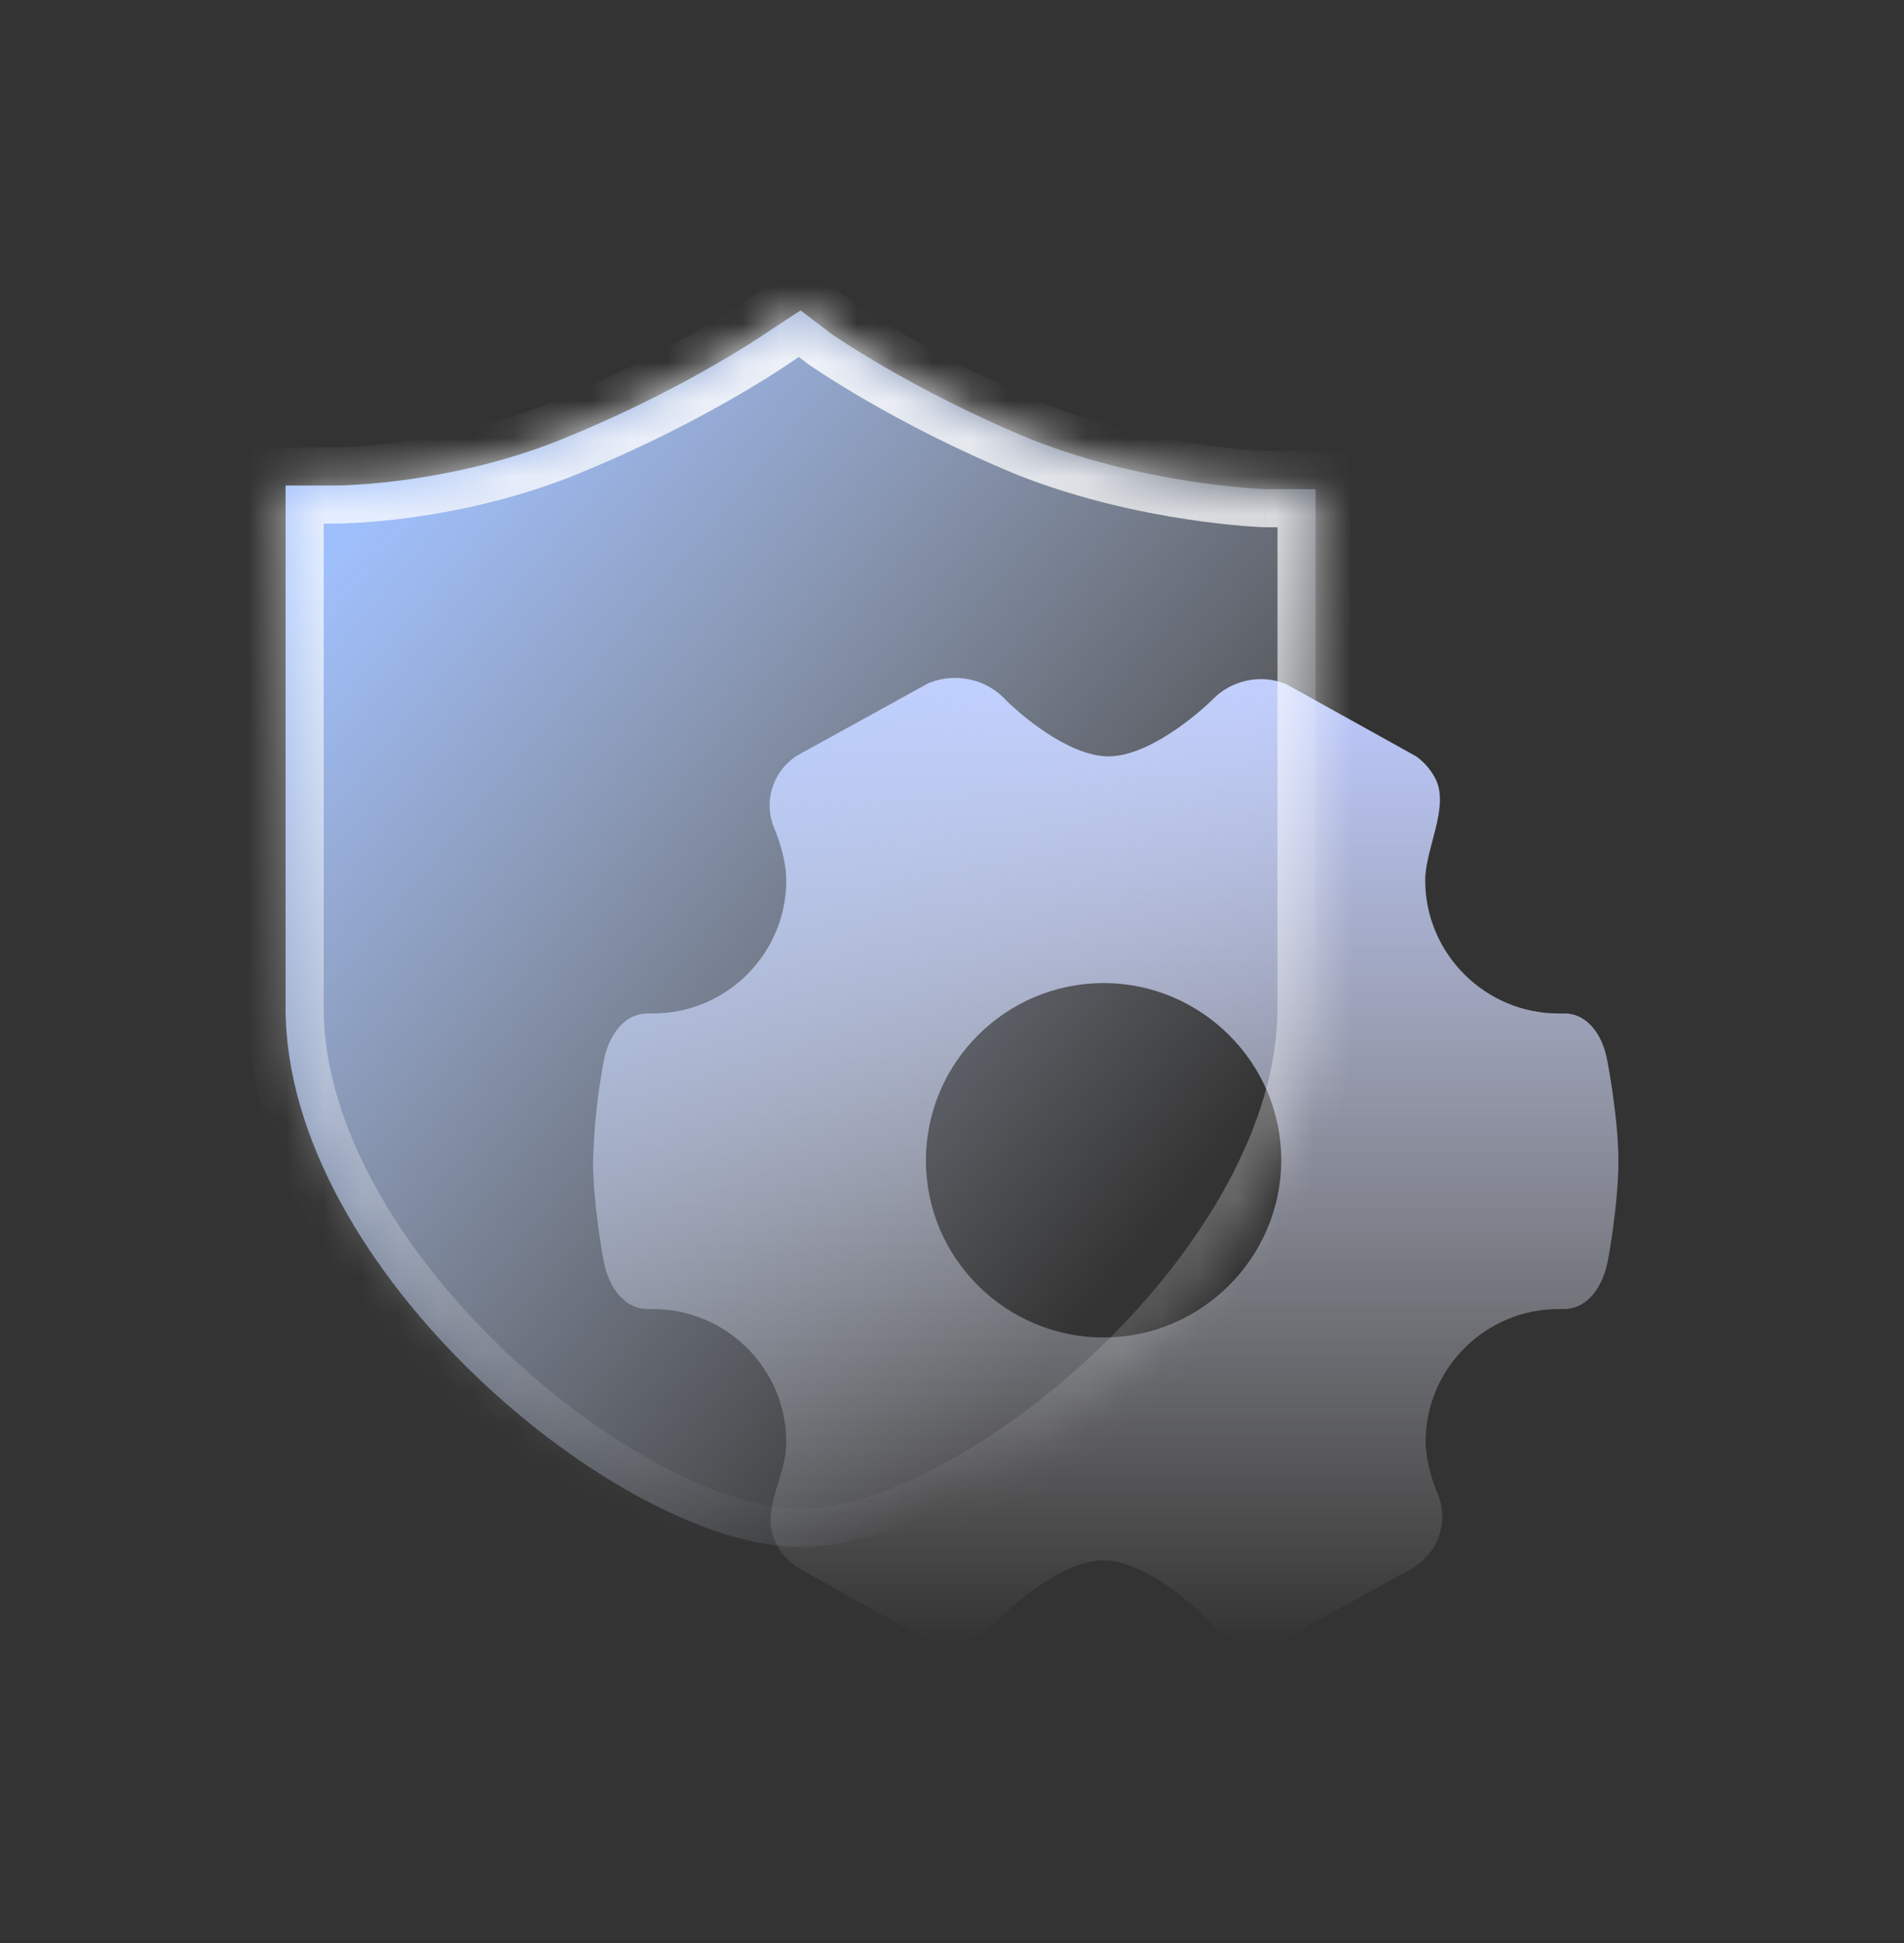 <svg width="50" height="51" viewBox="0 0 50 51" fill="none" xmlns="http://www.w3.org/2000/svg">
<rect x="0" y="0" width="50" height="51" fill="#333333" stroke="none"/>
<path fill-rule="evenodd" clip-rule="evenodd" d="M41.057 26.602C41.616 26.581 42.069 27.074 42.209 27.841C42.221 27.906 42.5 29.353 42.5 30.481C42.5 31.61 42.232 33.056 42.221 33.1C42.069 33.878 41.616 34.371 41.057 34.36H40.929C39.009 34.36 37.438 35.916 37.438 37.844C37.438 38.4 37.67 39.007 37.728 39.15C37.736 39.171 37.746 39.191 37.754 39.212C38.036 39.885 37.813 40.656 37.206 41.088V41.088C37.182 41.109 37.157 41.128 37.129 41.144L33.782 42.987C33.76 42.999 33.738 43.009 33.715 43.016V43.016C33.051 43.29 32.284 43.126 31.806 42.611C31.388 42.151 30.061 40.956 28.967 40.956C27.897 40.956 26.547 42.161 26.163 42.578C25.674 43.082 24.906 43.246 24.243 42.983V42.983C24.22 42.976 24.198 42.966 24.176 42.954L20.931 41.136C20.913 41.126 20.896 41.113 20.88 41.099V41.099C20.611 40.903 20.42 40.645 20.314 40.359C20.038 39.62 20.576 38.824 20.64 38.037C20.645 37.976 20.648 37.916 20.648 37.855C20.648 35.927 19.077 34.36 17.145 34.36H17.006C16.447 34.36 16.005 33.867 15.854 33.111C15.842 33.045 15.574 31.61 15.574 30.481C15.598 29.594 15.691 28.717 15.854 27.852C16.005 27.074 16.47 26.581 17.029 26.602H17.145C19.077 26.602 20.648 25.036 20.648 23.107C20.648 22.551 20.416 21.945 20.358 21.802C20.349 21.781 20.34 21.76 20.331 21.739C20.049 21.067 20.273 20.295 20.88 19.864L20.915 19.842L24.362 17.942C24.384 17.93 24.406 17.921 24.429 17.913V17.913C25.093 17.662 25.849 17.815 26.349 18.308C26.756 18.735 28.06 19.853 29.107 19.853C30.154 19.853 31.446 18.757 31.865 18.341C32.191 18.012 32.644 17.826 33.121 17.826C33.342 17.826 33.563 17.87 33.773 17.957L33.796 17.968L37.171 19.842L37.206 19.864C37.416 20.02 37.58 20.216 37.692 20.433C38.076 21.179 37.427 22.268 37.427 23.107V23.107C37.427 25.036 39.009 26.602 40.929 26.602H41.057ZM28.981 25.804C31.541 25.804 33.647 27.886 33.647 30.46C33.636 33.024 31.541 35.106 28.981 35.106C26.41 35.106 24.315 33.024 24.315 30.46C24.315 27.896 26.41 25.804 28.981 25.804Z" fill="url(#paint0_linear_1761_7690)"/>
<mask id="path-2-inside-1_1761_7690" fill="white">
<path d="M34.548 26.459V12.839H33.23C33.23 12.839 30.154 12.744 27.089 11.537C23.928 10.234 21.817 8.751 21.817 8.751L21.024 8.147L20.231 8.666C20.231 8.666 18.131 10.139 14.969 11.441C11.894 12.744 8.818 12.744 8.818 12.744H7.5V26.459C7.5 33.322 16.287 40.608 21.024 40.608C25.771 40.608 34.548 33.322 34.548 26.459Z"/>
</mask>
<path d="M34.548 26.459V12.839H33.23C33.23 12.839 30.154 12.744 27.089 11.537C23.928 10.234 21.817 8.751 21.817 8.751L21.024 8.147L20.231 8.666C20.231 8.666 18.131 10.139 14.969 11.441C11.894 12.744 8.818 12.744 8.818 12.744H7.5V26.459C7.5 33.322 16.287 40.608 21.024 40.608C25.771 40.608 34.548 33.322 34.548 26.459Z" fill="url(#paint1_linear_1761_7690)"/>
<path d="M34.548 12.839H35.548V11.839H34.548V12.839ZM33.23 12.839L33.199 13.839L33.214 13.839H33.23V12.839ZM27.089 11.537L26.708 12.461L26.715 12.464L26.723 12.467L27.089 11.537ZM21.817 8.751L21.211 9.547L21.226 9.558L21.242 9.569L21.817 8.751ZM21.024 8.147L21.63 7.352L21.067 6.924L20.476 7.311L21.024 8.147ZM20.231 8.666L19.683 7.83L19.67 7.838L19.657 7.848L20.231 8.666ZM14.969 11.441L14.588 10.517L14.579 10.52L14.969 11.441ZM8.818 12.744L8.818 13.744L8.818 13.744L8.818 12.744ZM7.5 12.744V11.744H6.5V12.744H7.5ZM35.548 26.459V12.839H33.548V26.459H35.548ZM34.548 11.839H33.23V13.839H34.548V11.839ZM33.23 12.839C33.261 11.84 33.261 11.84 33.261 11.84C33.261 11.84 33.261 11.84 33.261 11.84C33.261 11.84 33.261 11.84 33.261 11.84C33.261 11.84 33.261 11.84 33.261 11.84C33.261 11.84 33.259 11.84 33.257 11.839C33.253 11.839 33.246 11.839 33.237 11.839C33.218 11.838 33.187 11.836 33.146 11.834C33.065 11.83 32.942 11.822 32.783 11.809C32.467 11.783 32.009 11.735 31.459 11.652C30.353 11.484 28.896 11.174 27.456 10.606L26.723 12.467C28.347 13.107 29.96 13.447 31.159 13.629C31.76 13.72 32.263 13.773 32.619 13.802C32.797 13.817 32.938 13.826 33.036 13.831C33.086 13.834 33.124 13.836 33.152 13.837C33.165 13.838 33.176 13.838 33.184 13.838C33.188 13.838 33.191 13.838 33.194 13.838C33.195 13.838 33.196 13.839 33.197 13.839C33.197 13.839 33.197 13.839 33.198 13.839C33.198 13.839 33.198 13.839 33.198 13.839C33.198 13.839 33.199 13.839 33.23 12.839ZM27.47 10.612C25.939 9.981 24.661 9.306 23.768 8.79C23.322 8.532 22.973 8.314 22.738 8.163C22.62 8.087 22.531 8.028 22.473 7.988C22.444 7.969 22.422 7.954 22.408 7.944C22.402 7.94 22.397 7.936 22.394 7.934C22.392 7.933 22.392 7.933 22.391 7.933C22.391 7.932 22.391 7.932 22.391 7.932C22.391 7.932 22.391 7.932 22.391 7.933C22.391 7.933 22.391 7.933 22.391 7.933C22.392 7.933 22.392 7.933 21.817 8.751C21.242 9.569 21.242 9.57 21.242 9.57C21.242 9.57 21.242 9.57 21.243 9.57C21.243 9.57 21.243 9.57 21.243 9.57C21.244 9.571 21.245 9.571 21.245 9.572C21.247 9.573 21.249 9.575 21.252 9.576C21.257 9.58 21.265 9.585 21.274 9.592C21.293 9.605 21.32 9.623 21.355 9.647C21.424 9.693 21.525 9.76 21.654 9.844C21.914 10.011 22.29 10.245 22.767 10.521C23.72 11.072 25.078 11.789 26.708 12.461L27.47 10.612ZM22.422 7.955L21.63 7.352L20.418 8.943L21.211 9.547L22.422 7.955ZM20.476 7.311L19.683 7.83L20.778 9.503L21.571 8.984L20.476 7.311ZM20.231 8.666C19.657 7.848 19.657 7.847 19.657 7.847C19.657 7.847 19.657 7.847 19.657 7.847C19.657 7.847 19.657 7.847 19.657 7.847C19.657 7.847 19.657 7.847 19.657 7.847C19.657 7.848 19.656 7.848 19.654 7.849C19.652 7.851 19.647 7.854 19.64 7.859C19.627 7.868 19.605 7.883 19.576 7.903C19.518 7.942 19.43 8 19.312 8.076C19.078 8.226 18.731 8.442 18.286 8.699C17.395 9.213 16.12 9.886 14.588 10.517L15.35 12.366C16.98 11.694 18.335 10.979 19.285 10.431C19.761 10.157 20.136 9.924 20.394 9.758C20.523 9.675 20.623 9.608 20.693 9.562C20.727 9.539 20.754 9.52 20.773 9.507C20.782 9.501 20.79 9.496 20.795 9.492C20.797 9.49 20.8 9.489 20.801 9.488C20.802 9.487 20.803 9.487 20.803 9.486C20.804 9.486 20.804 9.486 20.804 9.486C20.804 9.486 20.805 9.486 20.805 9.485C20.805 9.485 20.805 9.485 20.231 8.666ZM14.579 10.52C13.146 11.127 11.699 11.436 10.601 11.591C10.054 11.668 9.6 11.706 9.286 11.725C9.13 11.735 9.008 11.739 8.928 11.742C8.888 11.743 8.858 11.743 8.84 11.744C8.83 11.744 8.824 11.744 8.82 11.744C8.818 11.744 8.817 11.744 8.817 11.744C8.817 11.744 8.817 11.744 8.817 11.744C8.817 11.744 8.817 11.744 8.817 11.744C8.817 11.744 8.818 11.744 8.818 11.744C8.818 11.744 8.818 11.744 8.818 12.744C8.818 13.744 8.818 13.744 8.819 13.744C8.819 13.744 8.819 13.744 8.819 13.744C8.819 13.744 8.82 13.744 8.82 13.744C8.821 13.744 8.822 13.744 8.824 13.744C8.826 13.744 8.83 13.744 8.834 13.744C8.842 13.744 8.853 13.744 8.867 13.743C8.895 13.743 8.934 13.742 8.984 13.741C9.085 13.738 9.227 13.732 9.407 13.722C9.766 13.7 10.273 13.657 10.88 13.571C12.088 13.401 13.717 13.058 15.359 12.362L14.579 10.52ZM8.818 11.744H7.5V13.744H8.818V11.744ZM6.5 12.744V26.459H8.5V12.744H6.5ZM6.5 26.459C6.5 30.286 8.919 34.067 11.793 36.828C13.248 38.226 14.864 39.408 16.444 40.246C18.006 41.074 19.611 41.608 21.024 41.608V39.608C20.069 39.608 18.799 39.231 17.381 38.479C15.981 37.736 14.513 36.667 13.178 35.386C10.474 32.788 8.5 29.495 8.5 26.459H6.5ZM21.024 41.608C22.439 41.608 24.045 41.075 25.608 40.246C27.188 39.408 28.805 38.226 30.259 36.828C33.131 34.067 35.548 30.285 35.548 26.459H33.548C33.548 29.495 31.576 32.788 28.873 35.386C27.54 36.668 26.072 37.736 24.671 38.479C23.253 39.231 21.982 39.608 21.024 39.608V41.608Z" fill="url(#paint2_linear_1761_7690)" mask="url(#path-2-inside-1_1761_7690)"/>
<defs>
<linearGradient id="paint0_linear_1761_7690" x1="29.037" y1="17.794" x2="29.037" y2="43.147" gradientUnits="userSpaceOnUse">
<stop stop-color="#BCC9FF"/>
<stop offset="1" stop-color="white" stop-opacity="0"/>
</linearGradient>
<linearGradient id="paint1_linear_1761_7690" x1="14" y1="8.147" x2="35.614" y2="26.087" gradientUnits="userSpaceOnUse">
<stop stop-color="#9FBFFC"/>
<stop offset="1" stop-color="#E5EDFC" stop-opacity="0"/>
</linearGradient>
<linearGradient id="paint2_linear_1761_7690" x1="18.781" y1="3.74" x2="18.781" y2="40.608" gradientUnits="userSpaceOnUse">
<stop stop-color="white"/>
<stop offset="1" stop-color="white" stop-opacity="0"/>
</linearGradient>
</defs>
</svg>
